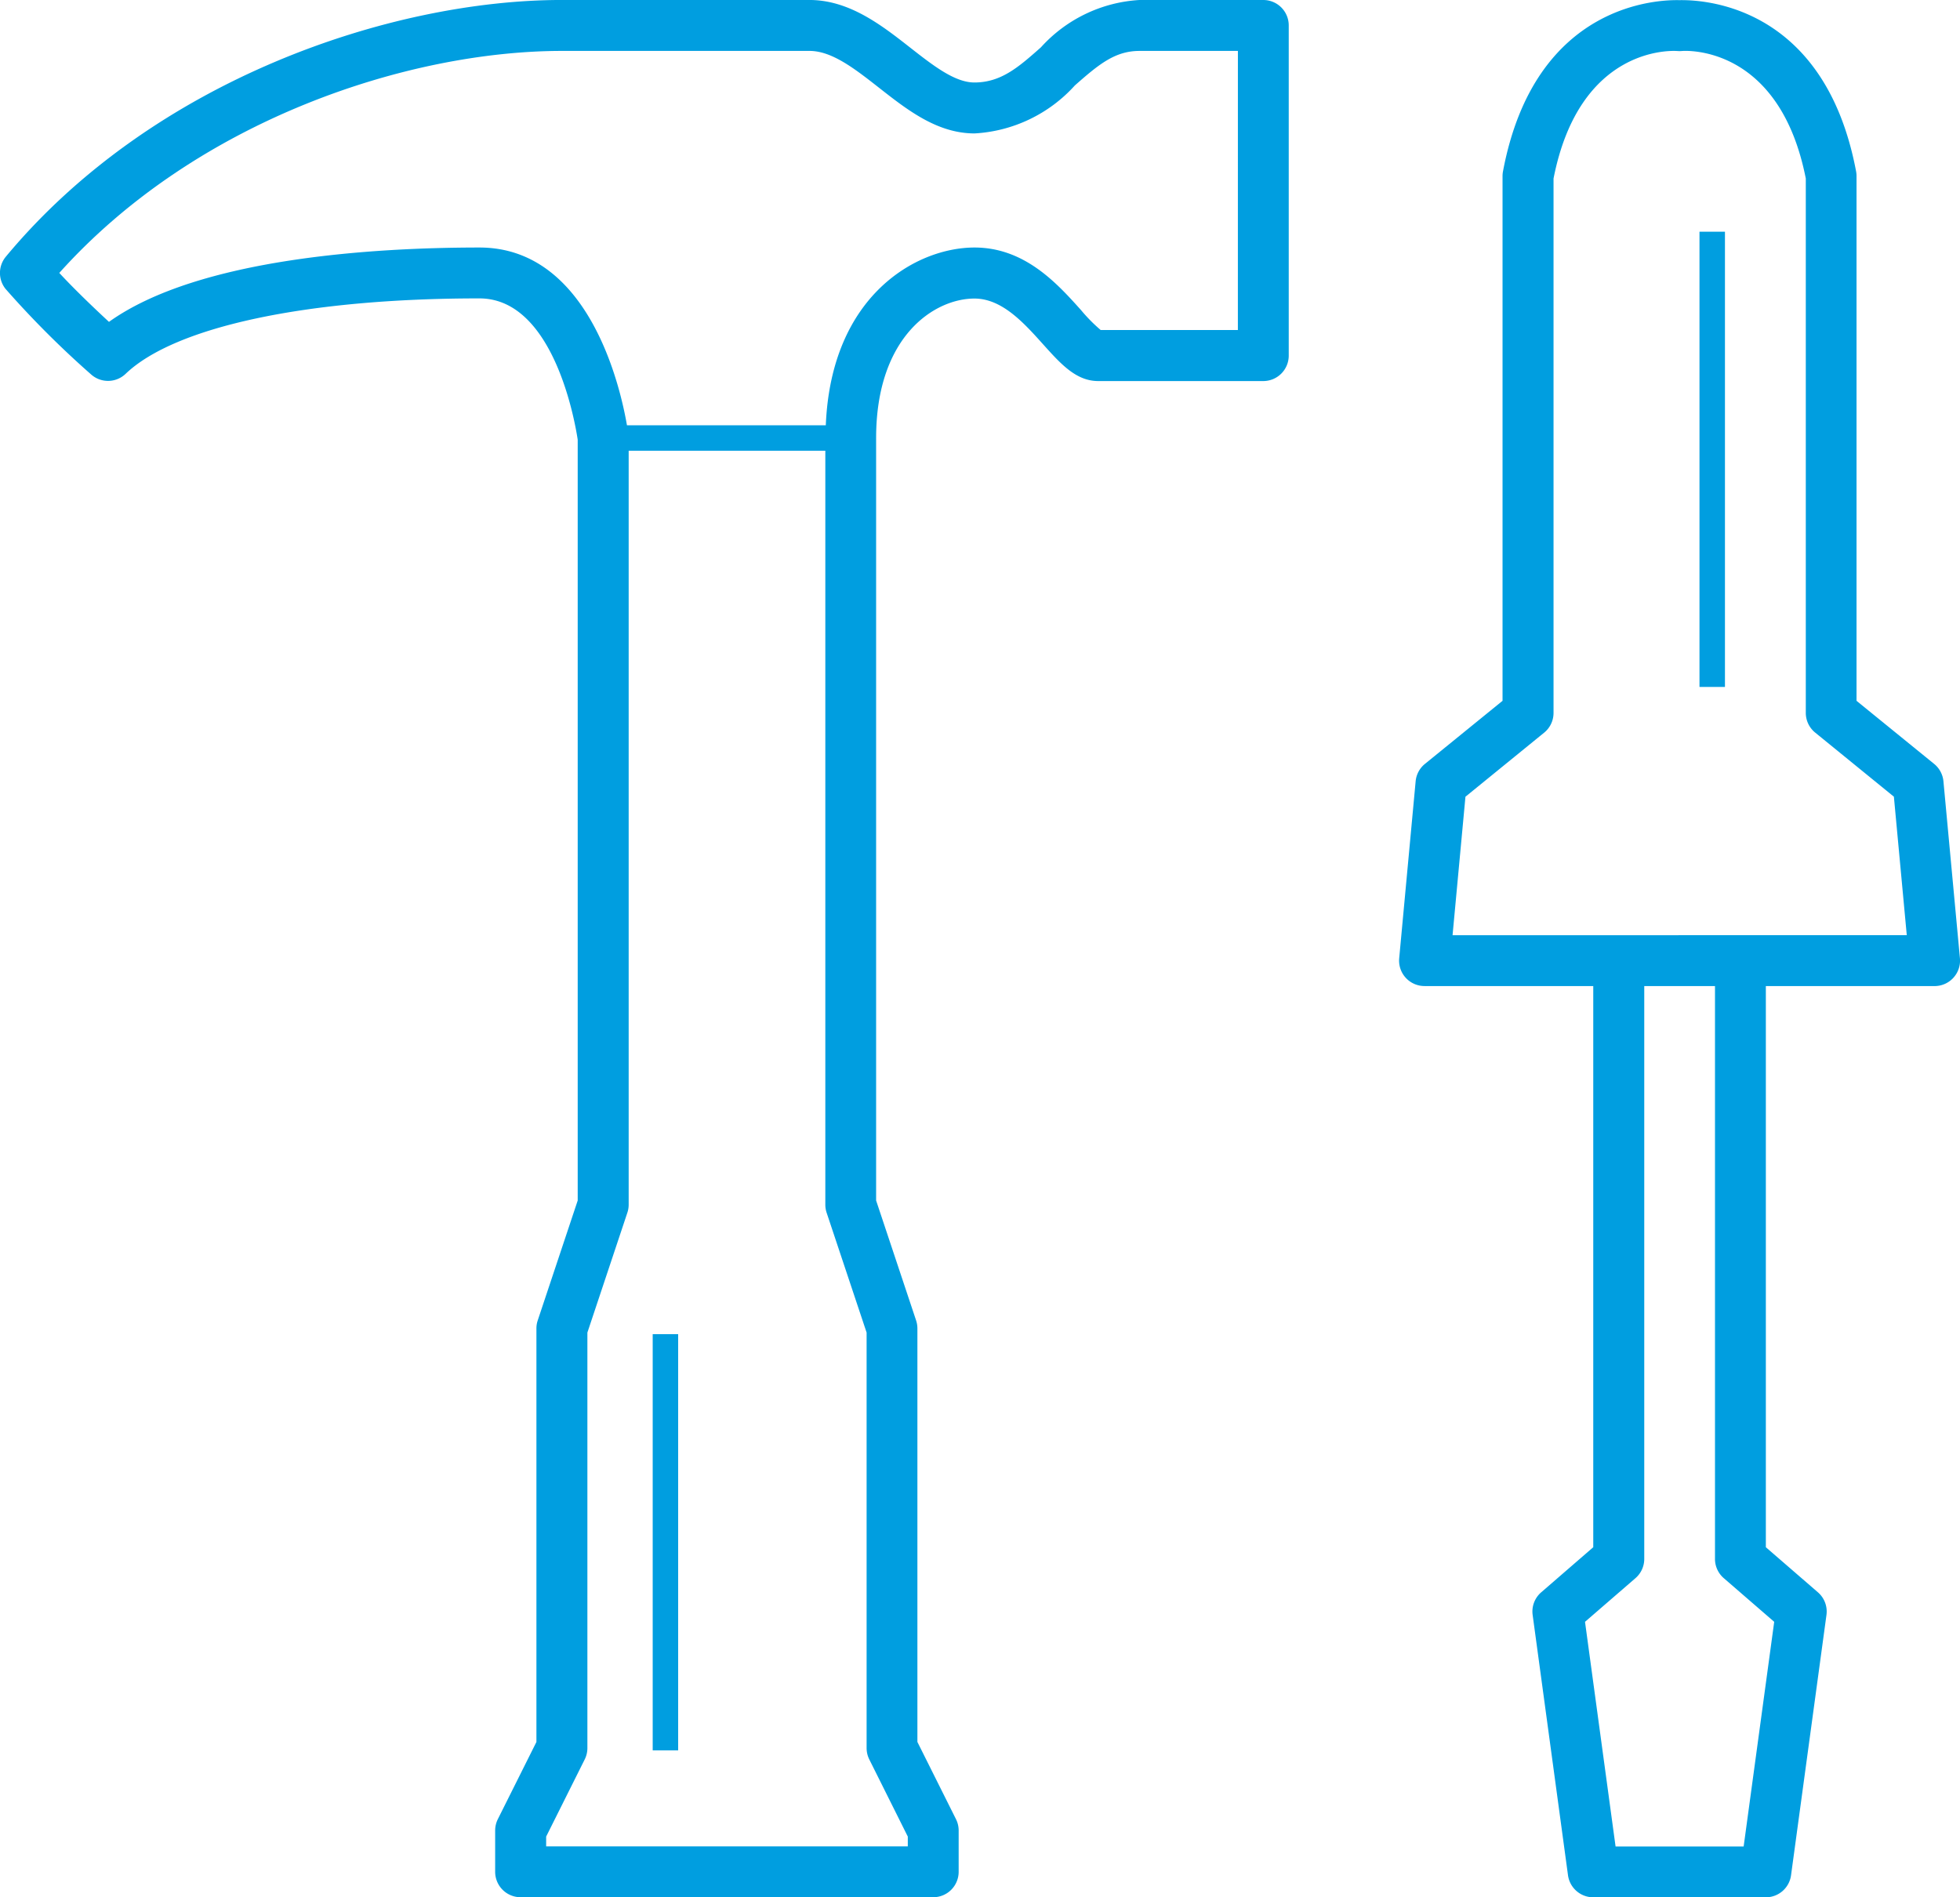 <svg id="picto-montagem" xmlns="http://www.w3.org/2000/svg" width="86.98" height="84.21" viewBox="0 0 86.98 84.21">
  <g id="Grupo_882" data-name="Grupo 882">
    <path id="Caminho_570" data-name="Caminho 570" d="M1094.547,1065.43a1.131,1.131,0,0,0-.413-.771l-3.444-2.8v-23.288a1.086,1.086,0,0,0-.019-.21c-1.42-7.529-6.982-7.616-7.836-7.6-.846-.02-6.417.068-7.834,7.6a1.106,1.106,0,0,0-.02.21v23.288l-3.444,2.8a1.125,1.125,0,0,0-.412.771l-.73,7.854a1.128,1.128,0,0,0,1.125,1.235h7.487v24.907l-2.309,2a1.126,1.126,0,0,0-.381,1.005l1.569,11.556a1.132,1.132,0,0,0,1.121.977h7.657a1.129,1.129,0,0,0,1.12-.977l1.572-11.556a1.127,1.127,0,0,0-.381-1.005l-2.309-2V1074.52h7.488a1.13,1.13,0,0,0,1.125-1.235ZM1084.8,1100.8l2.237,1.937-1.356,9.971h-5.684l-1.356-9.971,2.238-1.937a1.127,1.127,0,0,0,.391-.854V1074.52h3.139v25.424A1.127,1.127,0,0,0,1084.8,1100.8Zm-12.037-28.537.572-6.147,3.492-2.843a1.128,1.128,0,0,0,.417-.876v-23.718c1.164-5.933,5.319-5.671,5.486-5.661a1.314,1.314,0,0,0,.209,0c.166-.015,4.331-.273,5.5,5.659v23.718a1.126,1.126,0,0,0,.418.876l3.491,2.843.572,6.147Z" transform="translate(-1008.302 -1030.754)" fill="#009ee0"/>
    <path id="Caminho_571" data-name="Caminho 571" d="M1071.5,1030.755H1066a6.391,6.391,0,0,0-4.37,2.1c-.986.873-1.765,1.561-2.953,1.561-.871,0-1.831-.751-2.849-1.548-1.265-.991-2.7-2.114-4.474-2.114h-10.987c-7.57,0-18.134,3.523-24.672,11.394a1.132,1.132,0,0,0-.014,1.428,41.734,41.734,0,0,0,3.8,3.8,1.128,1.128,0,0,0,1.53-.029c2.194-2.1,8.063-3.348,15.7-3.348,3.333,0,4.264,5.612,4.362,6.272v33.768l-1.773,5.319a1.1,1.1,0,0,0-.059.357v18.356l-1.712,3.425a1.133,1.133,0,0,0-.119.505v1.831a1.129,1.129,0,0,0,1.13,1.13h18.309a1.129,1.129,0,0,0,1.13-1.13V1112a1.12,1.12,0,0,0-.12-.505l-1.711-3.425v-18.356a1.136,1.136,0,0,0-.059-.357l-1.773-5.319V1050.2c0-4.545,2.609-6.194,4.363-6.194,1.224,0,2.19,1.077,3.043,2.026.789.878,1.468,1.636,2.45,1.636h7.325a1.13,1.13,0,0,0,1.13-1.13v-14.648A1.129,1.129,0,0,0,1071.5,1030.755Zm-15.778,81.515v.435h-16.049v-.435l1.71-3.423a1.122,1.122,0,0,0,.12-.505V1089.9l1.773-5.319a1.122,1.122,0,0,0,.059-.357V1050.76h8.727v33.464a1.124,1.124,0,0,0,.058.357l1.774,5.319v18.441a1.135,1.135,0,0,0,.119.505Zm14.648-66.867h-6.088a7.191,7.191,0,0,1-.873-.885c-1.053-1.173-2.493-2.777-4.726-2.777-2.578,0-6.363,2.123-6.6,7.889h-8.824c-.293-1.7-1.69-7.889-6.547-7.889-4.556,0-12.452.447-16.44,3.3-.61-.565-1.5-1.411-2.205-2.172,6.1-6.8,15.5-9.854,22.308-9.854h10.987c.994,0,2.009.793,3.082,1.634,1.274,1,2.592,2.028,4.241,2.028a6.482,6.482,0,0,0,4.45-2.129c1.076-.95,1.789-1.533,2.873-1.533h4.363Z" transform="translate(-1015.436 -1030.755)" fill="#009ee0"/>
    <rect id="Retângulo_415" data-name="Retângulo 415" width="1.13" height="20.205" transform="translate(75.419 10.284)" fill="#009ee0"/>
    <rect id="Retângulo_416" data-name="Retângulo 416" width="1.13" height="18.472" transform="translate(28.965 59.216)" fill="#009ee0"/>
  </g>
</svg>
